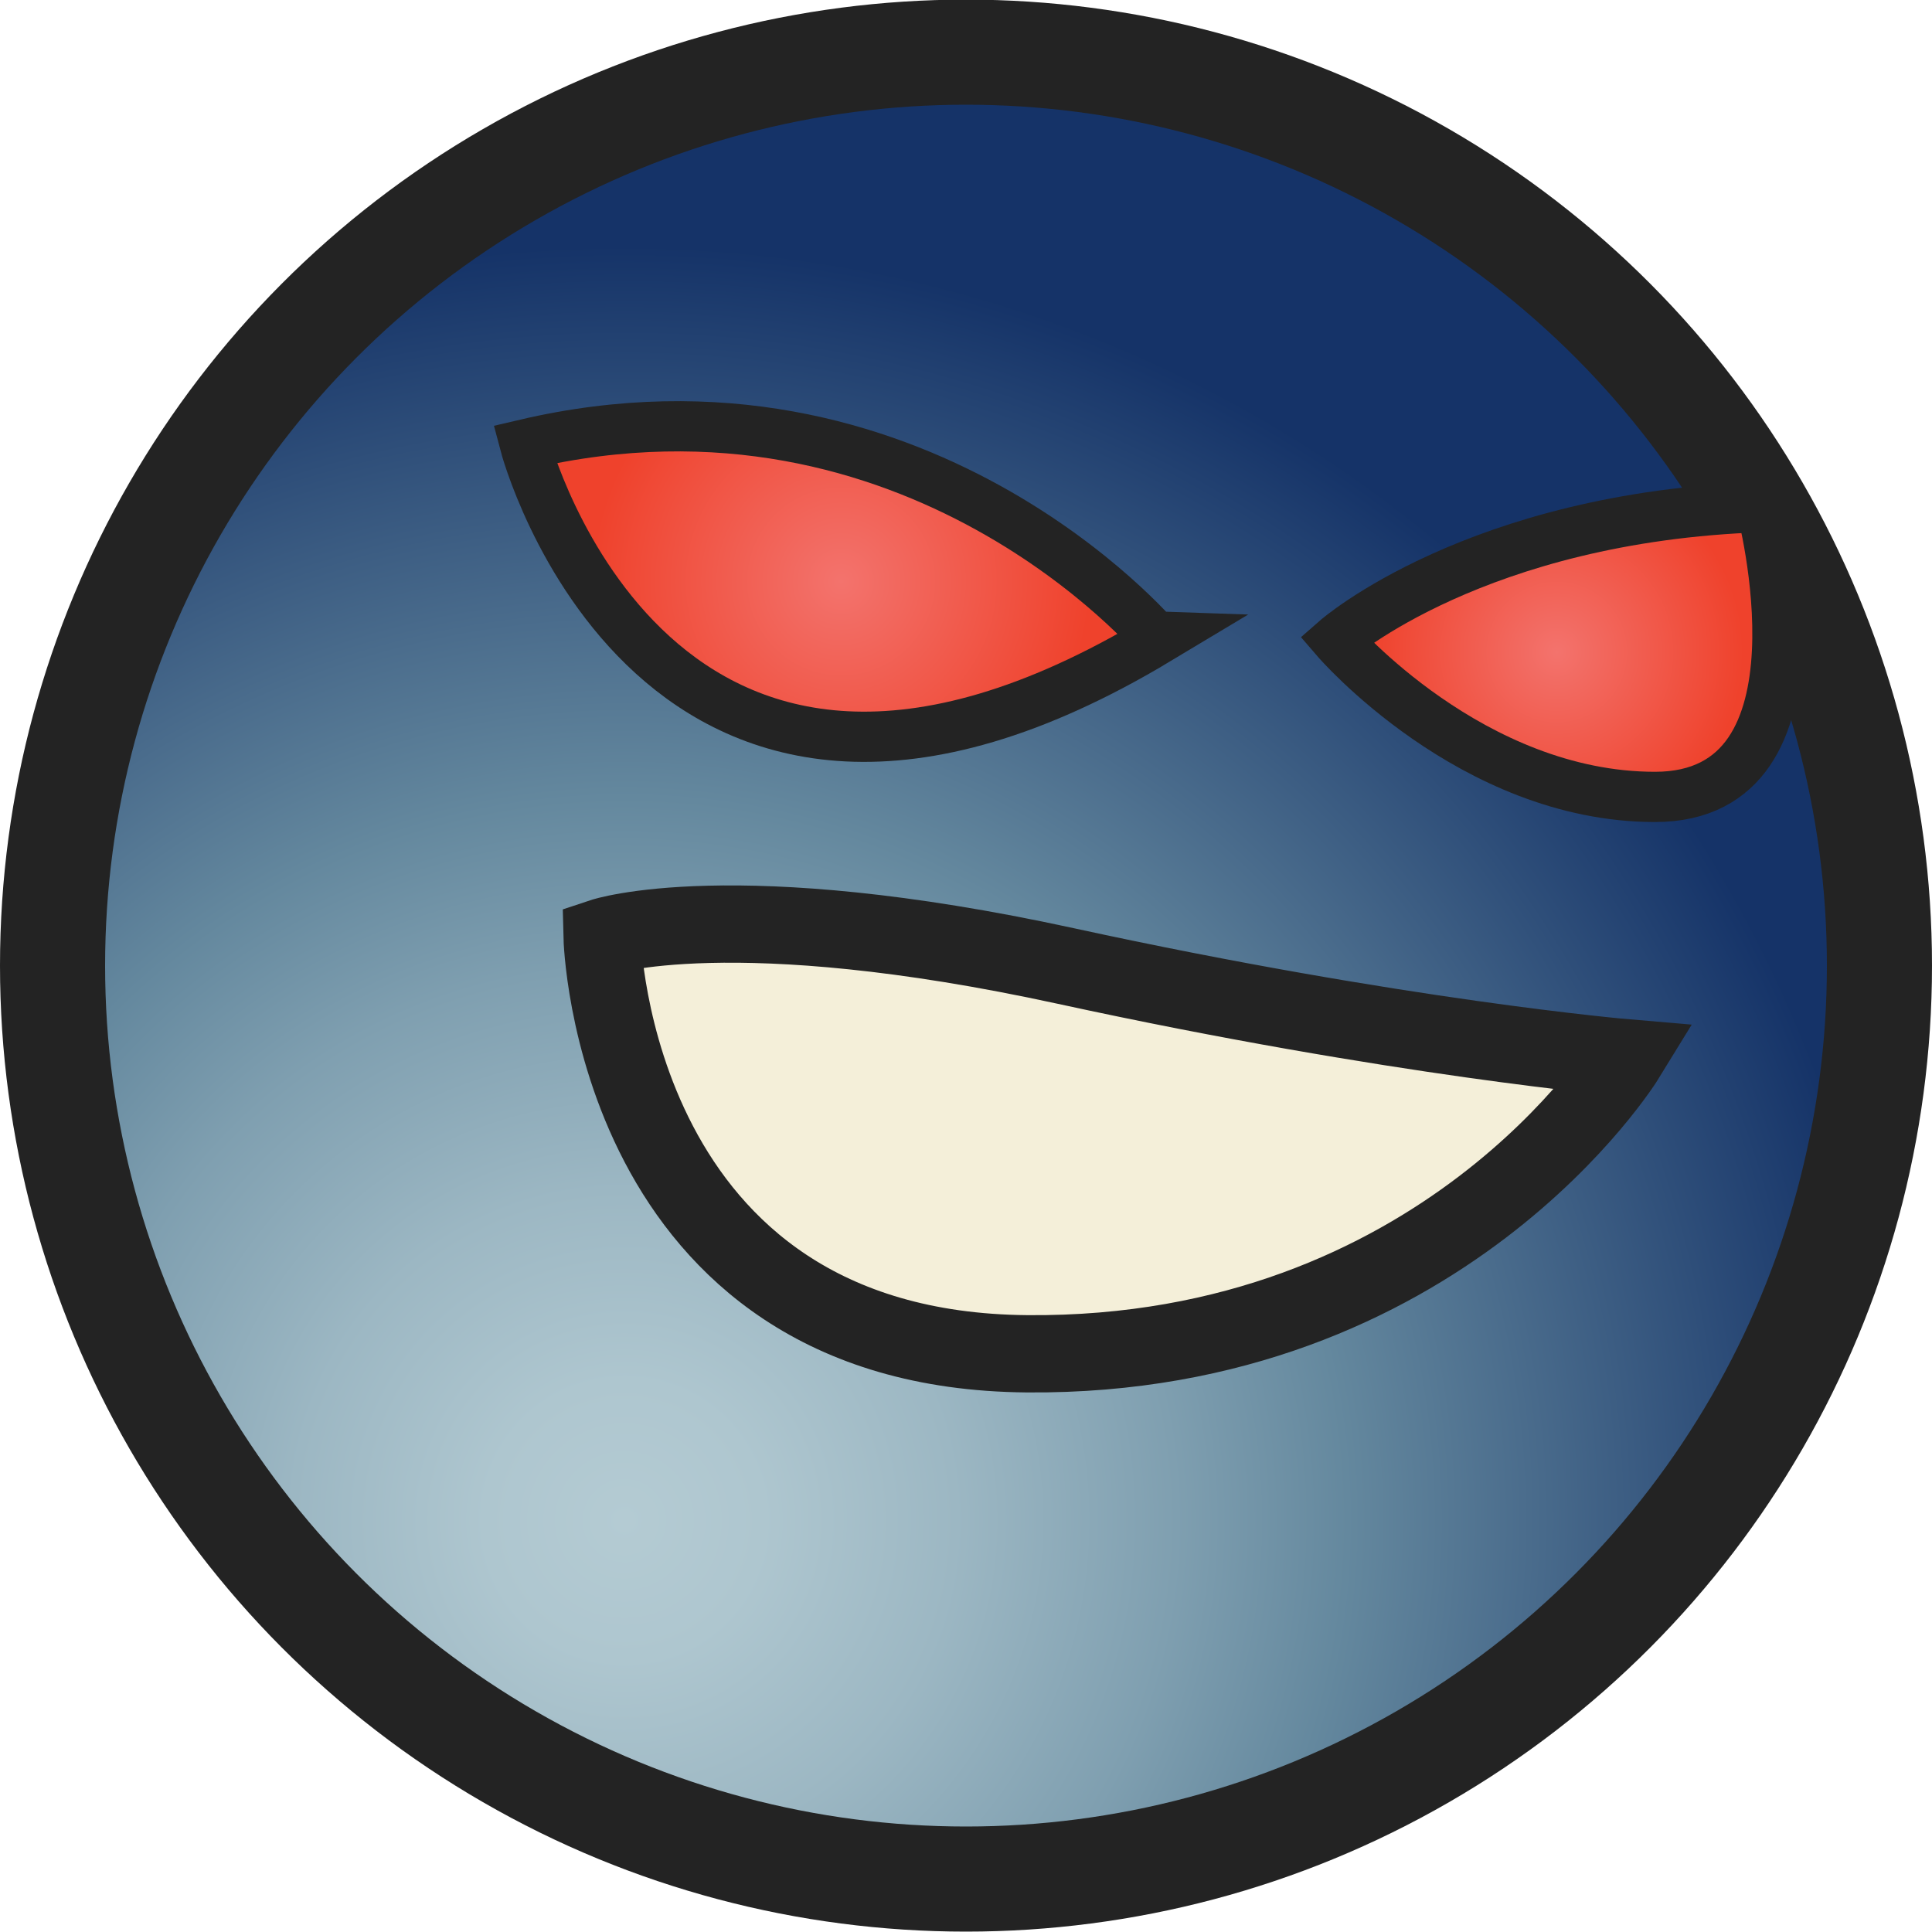<?xml version="1.0" encoding="utf-8"?>
<!-- Generator: Adobe Illustrator 17.0.0, SVG Export Plug-In . SVG Version: 6.00 Build 0)  -->
<!DOCTYPE svg PUBLIC "-//W3C//DTD SVG 1.1//EN" "http://www.w3.org/Graphics/SVG/1.1/DTD/svg11.dtd">
<svg version="1.1" id="Layer_1" xmlns="http://www.w3.org/2000/svg" xmlns:xlink="http://www.w3.org/1999/xlink" x="0px" y="0px"
	 width="25px" height="25px" viewBox="0 0 25 25" enable-background="new 0 0 25 25" xml:space="preserve">
<g>
	<g id="layer1_41_" transform="translate(0,-1027.362)">
		<circle id="path4136-5_41_" fill="#232323" cx="12.5" cy="1039.857" r="12.5"/>
		<radialGradient id="path4136_43_" cx="8.083" cy="1047.029" r="16.493" gradientUnits="userSpaceOnUse">
			<stop  offset="0" style="stop-color:#B4CBD3"/>
			<stop  offset="0.109" style="stop-color:#AEC6CF"/>
			<stop  offset="0.26" style="stop-color:#9CB7C3"/>
			<stop  offset="0.433" style="stop-color:#7F9FB0"/>
			<stop  offset="0.567" style="stop-color:#64889E"/>
			<stop  offset="1" style="stop-color:#153368"/>
		</radialGradient>
		<circle id="path4136_41_" fill="url(#path4136_43_)" cx="12.5" cy="1039.857" r="11.14"/>
	</g>
	<radialGradient id="SVGID_1_" cx="10.885" cy="7.525" r="3.225" gradientUnits="userSpaceOnUse">
		<stop  offset="0" style="stop-color:#F3736D"/>
		<stop  offset="1" style="stop-color:#EF422C"/>
	</radialGradient>
	<path fill="url(#SVGID_1_)" stroke="#232323" stroke-width="0.65" stroke-miterlimit="10" d="M6.791,5.75
		c0,0,1.688,6.429,8.188,2.527C14.979,8.277,11.854,4.563,6.791,5.75z"/>
	<radialGradient id="SVGID_2_" cx="20.145" cy="8.438" r="2.415" gradientUnits="userSpaceOnUse">
		<stop  offset="0" style="stop-color:#F3736D"/>
		<stop  offset="1" style="stop-color:#EF422C"/>
	</radialGradient>
	<path fill="url(#SVGID_2_)" stroke="#232323" stroke-width="0.65" stroke-miterlimit="10" d="M17.291,8.277
		c0,0,1.813-1.59,5.5-1.715c0,0,1,3.75-1.375,3.75S17.291,8.277,17.291,8.277z"/>
	<path fill="#F4EFD9" stroke="#232323" stroke-miterlimit="10" d="M21.041,13.688c0,0-2.938-0.25-7.25-1.188s-6-0.375-6-0.375
		s0.125,5.349,5.5,5.393S21.041,13.688,21.041,13.688z"/>
</g>
</svg>
